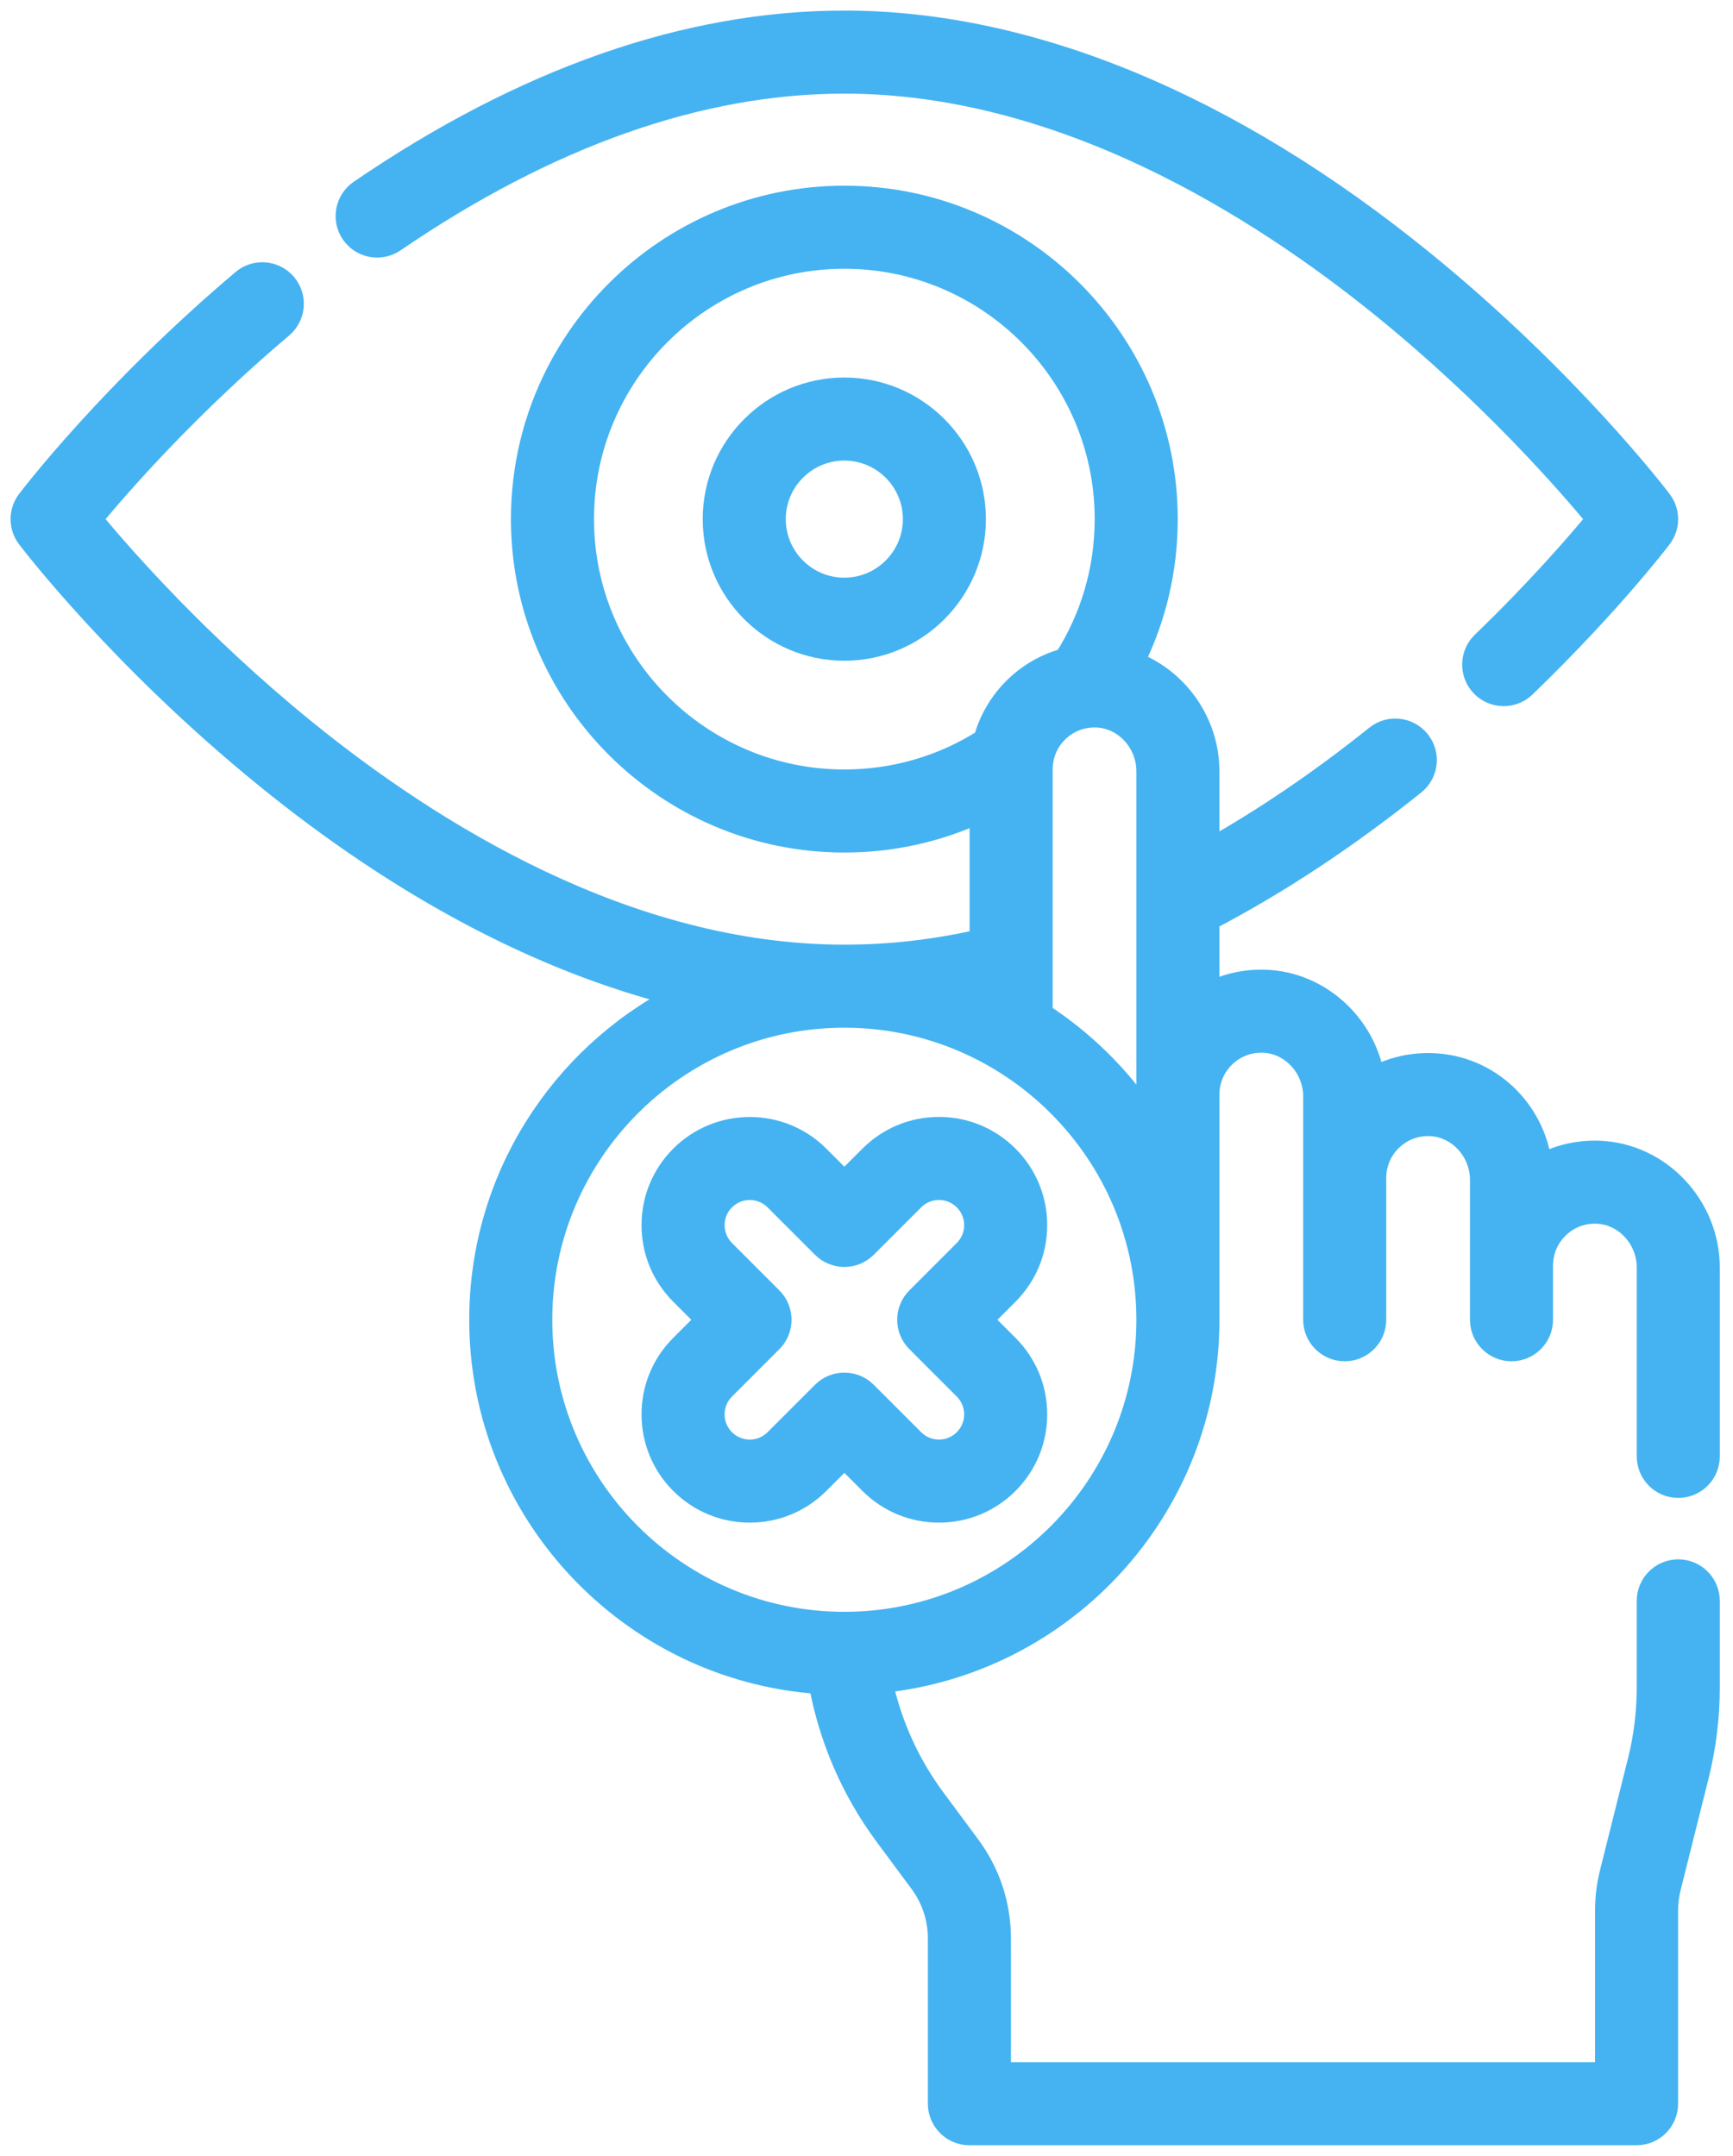 <svg width="82" height="102" viewBox="0 0 82 102" fill="none" xmlns="http://www.w3.org/2000/svg">
<mask id="path-1-outside-1" maskUnits="userSpaceOnUse" x="0" y="0" width="82" height="102" fill="black">
<rect fill="white" width="82" height="102"/>
<path d="M18.671 11.432C25.959 6.454 33.12 3.93 39.952 3.93C50.194 3.93 59.489 9.736 65.482 14.607C70.494 18.68 74.103 22.802 75.56 24.563C74.604 25.72 72.722 27.893 70.132 30.391C69.55 30.953 69.534 31.881 70.096 32.463C70.383 32.761 70.766 32.91 71.15 32.91C71.516 32.91 71.883 32.774 72.167 32.499C76.174 28.632 78.508 25.577 78.605 25.449C79.003 24.925 79.003 24.2 78.605 23.677C78.43 23.445 74.225 17.949 67.384 12.378C58.244 4.934 48.758 1 39.952 1C32.519 1 24.803 3.696 17.019 9.013C16.351 9.469 16.179 10.381 16.635 11.049C17.091 11.717 18.003 11.889 18.671 11.432Z"/>
<path d="M39.95 18.362C36.531 18.362 33.75 21.143 33.75 24.562C33.75 27.981 36.531 30.762 39.95 30.762C43.369 30.762 46.15 27.981 46.15 24.562C46.15 21.143 43.369 18.362 39.95 18.362ZM39.95 27.832C38.147 27.832 36.68 26.365 36.68 24.562C36.68 22.759 38.147 21.291 39.95 21.291C41.753 21.291 43.221 22.759 43.221 24.562C43.221 26.365 41.753 27.832 39.95 27.832Z"/>
<path d="M79.411 70.372C80.22 70.372 80.875 69.716 80.875 68.907V59.972C80.875 57.041 78.537 54.573 75.662 54.471C74.696 54.436 73.764 54.652 72.937 55.09C72.595 52.458 70.448 50.422 67.768 50.326C66.79 50.293 65.849 50.514 65.015 50.963C64.587 48.452 62.446 46.472 59.877 46.381C58.932 46.347 58.015 46.554 57.199 46.977V43.531C60.45 41.839 63.722 39.681 66.937 37.105C67.569 36.599 67.671 35.678 67.165 35.046C66.659 34.415 65.737 34.313 65.106 34.819C62.487 36.916 59.837 38.719 57.199 40.2V36.493C57.199 34.155 55.71 32.113 53.648 31.33C54.686 29.239 55.227 26.936 55.227 24.562C55.227 16.139 48.374 9.286 39.951 9.286C31.529 9.286 24.676 16.139 24.676 24.562C24.676 32.984 31.529 39.837 39.951 39.837C42.199 39.837 44.38 39.351 46.379 38.421V44.468C44.219 44.947 42.204 45.194 39.929 45.194C29.696 45.194 20.411 39.385 14.422 34.517C9.41 30.444 5.801 26.322 4.344 24.562C5.696 22.927 8.901 19.26 13.358 15.491C13.976 14.969 14.053 14.044 13.531 13.427C13.008 12.809 12.084 12.731 11.466 13.254C5.239 18.52 1.456 23.468 1.298 23.676C0.901 24.2 0.901 24.924 1.298 25.448C1.474 25.679 5.679 31.176 12.519 36.746C18.976 42.005 25.605 45.509 32.046 47.115C26.501 49.987 22.702 55.779 22.702 62.443C22.702 71.555 29.806 79.039 38.766 79.65C39.236 82.245 40.297 84.707 41.874 86.836L43.53 89.071C44.102 89.842 44.404 90.759 44.404 91.722V99.534C44.404 100.343 45.06 100.999 45.869 100.999H77.438C78.247 100.999 78.902 100.343 78.902 99.534V90.398C78.902 90.032 78.947 89.669 79.034 89.318L80.361 84.018C80.702 82.65 80.875 81.243 80.875 79.835V75.743C80.875 74.934 80.219 74.278 79.41 74.278C78.601 74.278 77.945 74.934 77.945 75.743V79.835C77.945 81.004 77.802 82.173 77.519 83.308L76.192 88.608C76.046 89.192 75.973 89.794 75.973 90.398V98.069H47.334V91.722C47.334 90.126 46.833 88.606 45.884 87.326L44.228 85.092C43.016 83.454 42.17 81.579 41.742 79.598C50.415 78.699 57.2 71.348 57.2 62.442V51.788L57.2 51.784C57.201 51.106 57.47 50.474 57.959 50.002C58.447 49.53 59.09 49.285 59.773 49.308C61.09 49.355 62.163 50.51 62.163 51.882L62.162 62.442C62.162 63.251 62.818 63.907 63.627 63.907C64.436 63.907 65.092 63.251 65.092 62.442V55.737L65.092 55.733C65.092 55.054 65.361 54.421 65.849 53.949C66.338 53.477 66.982 53.229 67.665 53.253C68.983 53.3 70.055 54.456 70.055 55.829L70.054 62.442C70.054 63.251 70.71 63.907 71.519 63.907C72.328 63.907 72.984 63.251 72.984 62.442V59.896C72.984 59.89 72.985 59.884 72.985 59.877C72.985 59.197 73.254 58.563 73.743 58.091C74.231 57.62 74.874 57.374 75.557 57.398C76.874 57.445 77.946 58.599 77.946 59.971V68.907C77.946 69.716 78.602 70.372 79.411 70.372ZM27.606 24.562C27.606 17.754 33.144 12.216 39.952 12.216C46.759 12.216 52.297 17.754 52.297 24.562C52.297 26.925 51.634 29.198 50.375 31.174C49.503 31.408 48.703 31.86 48.033 32.505C47.316 33.198 46.816 34.051 46.565 34.986C44.591 36.244 42.317 36.907 39.952 36.907C33.144 36.907 27.606 31.369 27.606 24.562ZM39.951 76.761C32.056 76.761 25.632 70.338 25.632 62.442C25.631 54.541 32.068 48.114 39.967 48.124C47.855 48.133 54.27 54.552 54.27 62.442C54.27 70.338 47.847 76.761 39.951 76.761ZM49.309 47.959V36.4C49.309 35.72 49.578 35.086 50.068 34.613C50.556 34.142 51.201 33.897 51.882 33.92C53.198 33.967 54.27 35.121 54.27 36.493L54.27 52.836C52.964 50.895 51.273 49.233 49.309 47.959Z"/>
<path d="M49.05 57.967C49.05 56.733 48.569 55.572 47.697 54.699C46.824 53.827 45.663 53.346 44.429 53.346C43.194 53.346 42.034 53.827 41.161 54.7L39.953 55.908L38.745 54.7C36.943 52.898 34.011 52.898 32.209 54.7C31.336 55.572 30.855 56.733 30.855 57.968C30.855 59.202 31.336 60.363 32.209 61.236L33.417 62.444L32.209 63.652C31.336 64.524 30.855 65.685 30.855 66.919C30.855 68.154 31.336 69.315 32.209 70.188C33.082 71.06 34.243 71.541 35.477 71.541C36.711 71.541 37.872 71.061 38.745 70.188L39.953 68.98L41.161 70.187C42.033 71.06 43.194 71.541 44.429 71.541C45.663 71.541 46.824 71.061 47.697 70.188C48.569 69.315 49.05 68.154 49.05 66.92C49.05 65.685 48.569 64.525 47.697 63.652L46.489 62.444L47.697 61.236C48.569 60.362 49.05 59.202 49.05 57.967ZM43.381 63.479L45.625 65.723C45.945 66.043 46.121 66.468 46.121 66.919C46.121 67.371 45.945 67.796 45.625 68.116C45.306 68.435 44.881 68.611 44.429 68.611C43.977 68.611 43.552 68.436 43.233 68.116L40.989 65.872C40.703 65.586 40.328 65.443 39.953 65.443C39.578 65.443 39.203 65.586 38.917 65.872L36.673 68.116C36.354 68.435 35.929 68.612 35.477 68.612C35.025 68.612 34.6 68.436 34.281 68.116C33.961 67.796 33.785 67.371 33.785 66.919C33.785 66.468 33.961 66.043 34.281 65.723L36.524 63.48C37.096 62.907 37.096 61.98 36.524 61.408L34.281 59.164C33.621 58.505 33.621 57.431 34.281 56.772C34.94 56.112 36.014 56.112 36.673 56.772L38.917 59.015C39.192 59.29 39.565 59.444 39.953 59.444C40.341 59.444 40.714 59.29 40.989 59.015L43.233 56.772C43.552 56.452 43.977 56.276 44.429 56.276C44.881 56.276 45.306 56.452 45.625 56.772C45.945 57.091 46.121 57.516 46.121 57.968C46.121 58.419 45.945 58.844 45.625 59.164L43.381 61.408C42.809 61.98 42.809 62.907 43.381 63.479Z"/>
</mask>
<path d="M18.671 11.432C25.959 6.454 33.12 3.93 39.952 3.93C50.194 3.93 59.489 9.736 65.482 14.607C70.494 18.68 74.103 22.802 75.56 24.563C74.604 25.72 72.722 27.893 70.132 30.391C69.55 30.953 69.534 31.881 70.096 32.463C70.383 32.761 70.766 32.91 71.15 32.91C71.516 32.91 71.883 32.774 72.167 32.499C76.174 28.632 78.508 25.577 78.605 25.449C79.003 24.925 79.003 24.2 78.605 23.677C78.43 23.445 74.225 17.949 67.384 12.378C58.244 4.934 48.758 1 39.952 1C32.519 1 24.803 3.696 17.019 9.013C16.351 9.469 16.179 10.381 16.635 11.049C17.091 11.717 18.003 11.889 18.671 11.432Z" fill="#45B3F1"/>
<path d="M39.95 18.362C36.531 18.362 33.75 21.143 33.75 24.562C33.75 27.981 36.531 30.762 39.95 30.762C43.369 30.762 46.15 27.981 46.15 24.562C46.15 21.143 43.369 18.362 39.95 18.362ZM39.95 27.832C38.147 27.832 36.68 26.365 36.68 24.562C36.68 22.759 38.147 21.291 39.95 21.291C41.753 21.291 43.221 22.759 43.221 24.562C43.221 26.365 41.753 27.832 39.95 27.832Z" fill="#45B3F1"/>
<path d="M79.411 70.372C80.22 70.372 80.875 69.716 80.875 68.907V59.972C80.875 57.041 78.537 54.573 75.662 54.471C74.696 54.436 73.764 54.652 72.937 55.09C72.595 52.458 70.448 50.422 67.768 50.326C66.79 50.293 65.849 50.514 65.015 50.963C64.587 48.452 62.446 46.472 59.877 46.381C58.932 46.347 58.015 46.554 57.199 46.977V43.531C60.45 41.839 63.722 39.681 66.937 37.105C67.569 36.599 67.671 35.678 67.165 35.046C66.659 34.415 65.737 34.313 65.106 34.819C62.487 36.916 59.837 38.719 57.199 40.2V36.493C57.199 34.155 55.71 32.113 53.648 31.33C54.686 29.239 55.227 26.936 55.227 24.562C55.227 16.139 48.374 9.286 39.951 9.286C31.529 9.286 24.676 16.139 24.676 24.562C24.676 32.984 31.529 39.837 39.951 39.837C42.199 39.837 44.38 39.351 46.379 38.421V44.468C44.219 44.947 42.204 45.194 39.929 45.194C29.696 45.194 20.411 39.385 14.422 34.517C9.41 30.444 5.801 26.322 4.344 24.562C5.696 22.927 8.901 19.26 13.358 15.491C13.976 14.969 14.053 14.044 13.531 13.427C13.008 12.809 12.084 12.731 11.466 13.254C5.239 18.52 1.456 23.468 1.298 23.676C0.901 24.2 0.901 24.924 1.298 25.448C1.474 25.679 5.679 31.176 12.519 36.746C18.976 42.005 25.605 45.509 32.046 47.115C26.501 49.987 22.702 55.779 22.702 62.443C22.702 71.555 29.806 79.039 38.766 79.65C39.236 82.245 40.297 84.707 41.874 86.836L43.53 89.071C44.102 89.842 44.404 90.759 44.404 91.722V99.534C44.404 100.343 45.06 100.999 45.869 100.999H77.438C78.247 100.999 78.902 100.343 78.902 99.534V90.398C78.902 90.032 78.947 89.669 79.034 89.318L80.361 84.018C80.702 82.65 80.875 81.243 80.875 79.835V75.743C80.875 74.934 80.219 74.278 79.41 74.278C78.601 74.278 77.945 74.934 77.945 75.743V79.835C77.945 81.004 77.802 82.173 77.519 83.308L76.192 88.608C76.046 89.192 75.973 89.794 75.973 90.398V98.069H47.334V91.722C47.334 90.126 46.833 88.606 45.884 87.326L44.228 85.092C43.016 83.454 42.17 81.579 41.742 79.598C50.415 78.699 57.2 71.348 57.2 62.442V51.788L57.2 51.784C57.201 51.106 57.47 50.474 57.959 50.002C58.447 49.53 59.09 49.285 59.773 49.308C61.09 49.355 62.163 50.51 62.163 51.882L62.162 62.442C62.162 63.251 62.818 63.907 63.627 63.907C64.436 63.907 65.092 63.251 65.092 62.442V55.737L65.092 55.733C65.092 55.054 65.361 54.421 65.849 53.949C66.338 53.477 66.982 53.229 67.665 53.253C68.983 53.3 70.055 54.456 70.055 55.829L70.054 62.442C70.054 63.251 70.71 63.907 71.519 63.907C72.328 63.907 72.984 63.251 72.984 62.442V59.896C72.984 59.89 72.985 59.884 72.985 59.877C72.985 59.197 73.254 58.563 73.743 58.091C74.231 57.62 74.874 57.374 75.557 57.398C76.874 57.445 77.946 58.599 77.946 59.971V68.907C77.946 69.716 78.602 70.372 79.411 70.372ZM27.606 24.562C27.606 17.754 33.144 12.216 39.952 12.216C46.759 12.216 52.297 17.754 52.297 24.562C52.297 26.925 51.634 29.198 50.375 31.174C49.503 31.408 48.703 31.86 48.033 32.505C47.316 33.198 46.816 34.051 46.565 34.986C44.591 36.244 42.317 36.907 39.952 36.907C33.144 36.907 27.606 31.369 27.606 24.562ZM39.951 76.761C32.056 76.761 25.632 70.338 25.632 62.442C25.631 54.541 32.068 48.114 39.967 48.124C47.855 48.133 54.27 54.552 54.27 62.442C54.27 70.338 47.847 76.761 39.951 76.761ZM49.309 47.959V36.4C49.309 35.72 49.578 35.086 50.068 34.613C50.556 34.142 51.201 33.897 51.882 33.92C53.198 33.967 54.27 35.121 54.27 36.493L54.27 52.836C52.964 50.895 51.273 49.233 49.309 47.959Z" fill="#45B3F1"/>
<path d="M49.05 57.967C49.05 56.733 48.569 55.572 47.697 54.699C46.824 53.827 45.663 53.346 44.429 53.346C43.194 53.346 42.034 53.827 41.161 54.7L39.953 55.908L38.745 54.7C36.943 52.898 34.011 52.898 32.209 54.7C31.336 55.572 30.855 56.733 30.855 57.968C30.855 59.202 31.336 60.363 32.209 61.236L33.417 62.444L32.209 63.652C31.336 64.524 30.855 65.685 30.855 66.919C30.855 68.154 31.336 69.315 32.209 70.188C33.082 71.06 34.243 71.541 35.477 71.541C36.711 71.541 37.872 71.061 38.745 70.188L39.953 68.98L41.161 70.187C42.033 71.06 43.194 71.541 44.429 71.541C45.663 71.541 46.824 71.061 47.697 70.188C48.569 69.315 49.05 68.154 49.05 66.92C49.05 65.685 48.569 64.525 47.697 63.652L46.489 62.444L47.697 61.236C48.569 60.362 49.05 59.202 49.05 57.967ZM43.381 63.479L45.625 65.723C45.945 66.043 46.121 66.468 46.121 66.919C46.121 67.371 45.945 67.796 45.625 68.116C45.306 68.435 44.881 68.611 44.429 68.611C43.977 68.611 43.552 68.436 43.233 68.116L40.989 65.872C40.703 65.586 40.328 65.443 39.953 65.443C39.578 65.443 39.203 65.586 38.917 65.872L36.673 68.116C36.354 68.435 35.929 68.612 35.477 68.612C35.025 68.612 34.6 68.436 34.281 68.116C33.961 67.796 33.785 67.371 33.785 66.919C33.785 66.468 33.961 66.043 34.281 65.723L36.524 63.48C37.096 62.907 37.096 61.98 36.524 61.408L34.281 59.164C33.621 58.505 33.621 57.431 34.281 56.772C34.94 56.112 36.014 56.112 36.673 56.772L38.917 59.015C39.192 59.29 39.565 59.444 39.953 59.444C40.341 59.444 40.714 59.29 40.989 59.015L43.233 56.772C43.552 56.452 43.977 56.276 44.429 56.276C44.881 56.276 45.306 56.452 45.625 56.772C45.945 57.091 46.121 57.516 46.121 57.968C46.121 58.419 45.945 58.844 45.625 59.164L43.381 61.408C42.809 61.98 42.809 62.907 43.381 63.479Z" fill="#45B3F1"/>
<path d="M18.671 11.432C25.959 6.454 33.12 3.93 39.952 3.93C50.194 3.93 59.489 9.736 65.482 14.607C70.494 18.68 74.103 22.802 75.56 24.563C74.604 25.72 72.722 27.893 70.132 30.391C69.55 30.953 69.534 31.881 70.096 32.463C70.383 32.761 70.766 32.91 71.15 32.91C71.516 32.91 71.883 32.774 72.167 32.499C76.174 28.632 78.508 25.577 78.605 25.449C79.003 24.925 79.003 24.2 78.605 23.677C78.43 23.445 74.225 17.949 67.384 12.378C58.244 4.934 48.758 1 39.952 1C32.519 1 24.803 3.696 17.019 9.013C16.351 9.469 16.179 10.381 16.635 11.049C17.091 11.717 18.003 11.889 18.671 11.432Z" stroke="#45B3F1" mask="url(#path-1-outside-1)"/>
<path d="M39.95 18.362C36.531 18.362 33.75 21.143 33.75 24.562C33.75 27.981 36.531 30.762 39.95 30.762C43.369 30.762 46.15 27.981 46.15 24.562C46.15 21.143 43.369 18.362 39.95 18.362ZM39.95 27.832C38.147 27.832 36.68 26.365 36.68 24.562C36.68 22.759 38.147 21.291 39.95 21.291C41.753 21.291 43.221 22.759 43.221 24.562C43.221 26.365 41.753 27.832 39.95 27.832Z" stroke="#45B3F1" mask="url(#path-1-outside-1)"/>
<path d="M79.411 70.372C80.22 70.372 80.875 69.716 80.875 68.907V59.972C80.875 57.041 78.537 54.573 75.662 54.471C74.696 54.436 73.764 54.652 72.937 55.09C72.595 52.458 70.448 50.422 67.768 50.326C66.79 50.293 65.849 50.514 65.015 50.963C64.587 48.452 62.446 46.472 59.877 46.381C58.932 46.347 58.015 46.554 57.199 46.977V43.531C60.45 41.839 63.722 39.681 66.937 37.105C67.569 36.599 67.671 35.678 67.165 35.046C66.659 34.415 65.737 34.313 65.106 34.819C62.487 36.916 59.837 38.719 57.199 40.2V36.493C57.199 34.155 55.71 32.113 53.648 31.33C54.686 29.239 55.227 26.936 55.227 24.562C55.227 16.139 48.374 9.286 39.951 9.286C31.529 9.286 24.676 16.139 24.676 24.562C24.676 32.984 31.529 39.837 39.951 39.837C42.199 39.837 44.38 39.351 46.379 38.421V44.468C44.219 44.947 42.204 45.194 39.929 45.194C29.696 45.194 20.411 39.385 14.422 34.517C9.41 30.444 5.801 26.322 4.344 24.562C5.696 22.927 8.901 19.26 13.358 15.491C13.976 14.969 14.053 14.044 13.531 13.427C13.008 12.809 12.084 12.731 11.466 13.254C5.239 18.52 1.456 23.468 1.298 23.676C0.901 24.2 0.901 24.924 1.298 25.448C1.474 25.679 5.679 31.176 12.519 36.746C18.976 42.005 25.605 45.509 32.046 47.115C26.501 49.987 22.702 55.779 22.702 62.443C22.702 71.555 29.806 79.039 38.766 79.65C39.236 82.245 40.297 84.707 41.874 86.836L43.53 89.071C44.102 89.842 44.404 90.759 44.404 91.722V99.534C44.404 100.343 45.06 100.999 45.869 100.999H77.438C78.247 100.999 78.902 100.343 78.902 99.534V90.398C78.902 90.032 78.947 89.669 79.034 89.318L80.361 84.018C80.702 82.65 80.875 81.243 80.875 79.835V75.743C80.875 74.934 80.219 74.278 79.41 74.278C78.601 74.278 77.945 74.934 77.945 75.743V79.835C77.945 81.004 77.802 82.173 77.519 83.308L76.192 88.608C76.046 89.192 75.973 89.794 75.973 90.398V98.069H47.334V91.722C47.334 90.126 46.833 88.606 45.884 87.326L44.228 85.092C43.016 83.454 42.17 81.579 41.742 79.598C50.415 78.699 57.2 71.348 57.2 62.442V51.788L57.2 51.784C57.201 51.106 57.47 50.474 57.959 50.002C58.447 49.53 59.09 49.285 59.773 49.308C61.09 49.355 62.163 50.51 62.163 51.882L62.162 62.442C62.162 63.251 62.818 63.907 63.627 63.907C64.436 63.907 65.092 63.251 65.092 62.442V55.737L65.092 55.733C65.092 55.054 65.361 54.421 65.849 53.949C66.338 53.477 66.982 53.229 67.665 53.253C68.983 53.3 70.055 54.456 70.055 55.829L70.054 62.442C70.054 63.251 70.71 63.907 71.519 63.907C72.328 63.907 72.984 63.251 72.984 62.442V59.896C72.984 59.89 72.985 59.884 72.985 59.877C72.985 59.197 73.254 58.563 73.743 58.091C74.231 57.62 74.874 57.374 75.557 57.398C76.874 57.445 77.946 58.599 77.946 59.971V68.907C77.946 69.716 78.602 70.372 79.411 70.372ZM27.606 24.562C27.606 17.754 33.144 12.216 39.952 12.216C46.759 12.216 52.297 17.754 52.297 24.562C52.297 26.925 51.634 29.198 50.375 31.174C49.503 31.408 48.703 31.86 48.033 32.505C47.316 33.198 46.816 34.051 46.565 34.986C44.591 36.244 42.317 36.907 39.952 36.907C33.144 36.907 27.606 31.369 27.606 24.562ZM39.951 76.761C32.056 76.761 25.632 70.338 25.632 62.442C25.631 54.541 32.068 48.114 39.967 48.124C47.855 48.133 54.27 54.552 54.27 62.442C54.27 70.338 47.847 76.761 39.951 76.761ZM49.309 47.959V36.4C49.309 35.72 49.578 35.086 50.068 34.613C50.556 34.142 51.201 33.897 51.882 33.92C53.198 33.967 54.27 35.121 54.27 36.493L54.27 52.836C52.964 50.895 51.273 49.233 49.309 47.959Z" stroke="#45B3F1" mask="url(#path-1-outside-1)"/>
<path d="M49.05 57.967C49.05 56.733 48.569 55.572 47.697 54.699C46.824 53.827 45.663 53.346 44.429 53.346C43.194 53.346 42.034 53.827 41.161 54.7L39.953 55.908L38.745 54.7C36.943 52.898 34.011 52.898 32.209 54.7C31.336 55.572 30.855 56.733 30.855 57.968C30.855 59.202 31.336 60.363 32.209 61.236L33.417 62.444L32.209 63.652C31.336 64.524 30.855 65.685 30.855 66.919C30.855 68.154 31.336 69.315 32.209 70.188C33.082 71.06 34.243 71.541 35.477 71.541C36.711 71.541 37.872 71.061 38.745 70.188L39.953 68.98L41.161 70.187C42.033 71.06 43.194 71.541 44.429 71.541C45.663 71.541 46.824 71.061 47.697 70.188C48.569 69.315 49.05 68.154 49.05 66.92C49.05 65.685 48.569 64.525 47.697 63.652L46.489 62.444L47.697 61.236C48.569 60.362 49.05 59.202 49.05 57.967ZM43.381 63.479L45.625 65.723C45.945 66.043 46.121 66.468 46.121 66.919C46.121 67.371 45.945 67.796 45.625 68.116C45.306 68.435 44.881 68.611 44.429 68.611C43.977 68.611 43.552 68.436 43.233 68.116L40.989 65.872C40.703 65.586 40.328 65.443 39.953 65.443C39.578 65.443 39.203 65.586 38.917 65.872L36.673 68.116C36.354 68.435 35.929 68.612 35.477 68.612C35.025 68.612 34.6 68.436 34.281 68.116C33.961 67.796 33.785 67.371 33.785 66.919C33.785 66.468 33.961 66.043 34.281 65.723L36.524 63.48C37.096 62.907 37.096 61.98 36.524 61.408L34.281 59.164C33.621 58.505 33.621 57.431 34.281 56.772C34.94 56.112 36.014 56.112 36.673 56.772L38.917 59.015C39.192 59.29 39.565 59.444 39.953 59.444C40.341 59.444 40.714 59.29 40.989 59.015L43.233 56.772C43.552 56.452 43.977 56.276 44.429 56.276C44.881 56.276 45.306 56.452 45.625 56.772C45.945 57.091 46.121 57.516 46.121 57.968C46.121 58.419 45.945 58.844 45.625 59.164L43.381 61.408C42.809 61.98 42.809 62.907 43.381 63.479Z" stroke="#45B3F1" mask="url(#path-1-outside-1)"/>
</svg>
